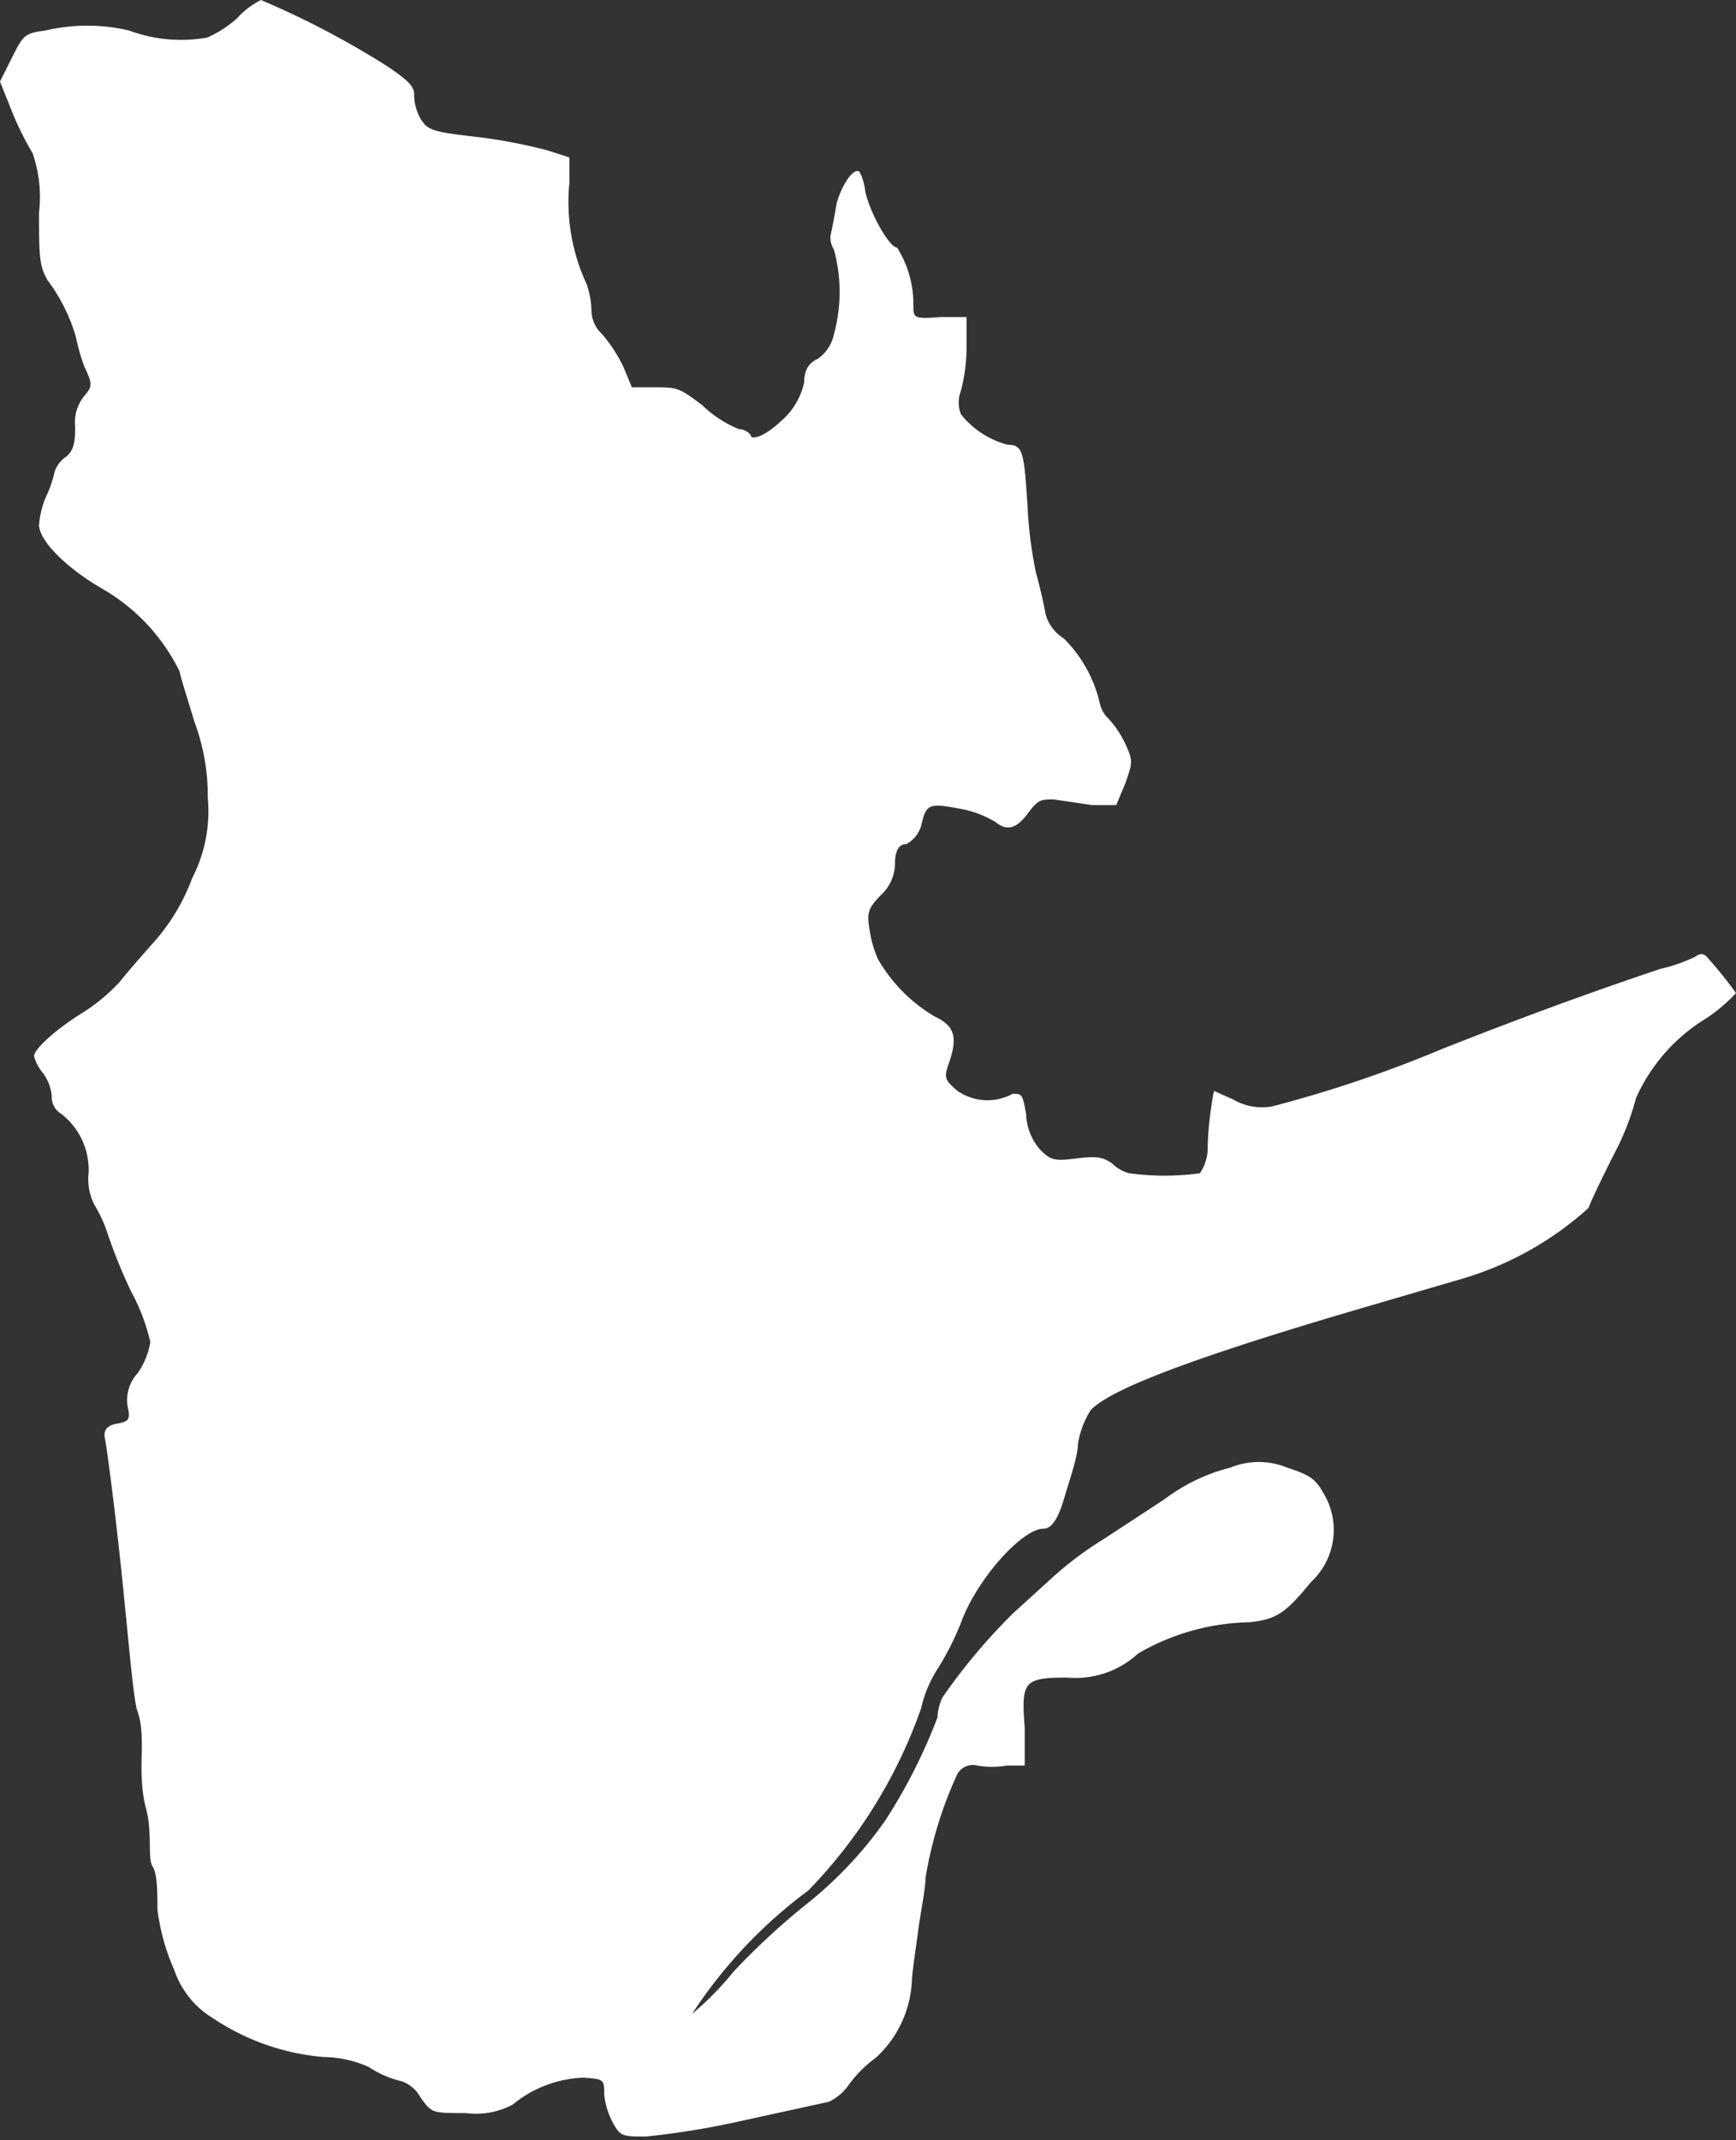<svg xmlns="http://www.w3.org/2000/svg" viewBox="0 0 24.48 30.17"><rect x="0" y="0" width="24.48" height="30.17" fill="#333333" stroke="none"/><g id="Layer_2" data-name="Layer 2"><g id="Content"><path d="M24.48,14a2.36,2.36,0,0,1-.41.35,2.52,2.52,0,0,0-1,1.13,3.68,3.68,0,0,1-.32.81c-.16.32-.32.65-.35.74a4.59,4.59,0,0,1-1.79,1l-1.23.36c-2.51.73-3.72,1.19-4,1.49a1.27,1.27,0,0,0-.18.48c0,.17-.12.51-.19.75s-.16.44-.29.44c-.31,0-.95.72-1.17,1.33a4,4,0,0,1-.33.65,1.7,1.7,0,0,0-.23.55,7,7,0,0,1-1.59,2.57,6.76,6.76,0,0,0-1.64,1.74,4.19,4.19,0,0,0,.58-.59,10,10,0,0,1,1-.93,5.67,5.67,0,0,0,1.14-1.2,7.63,7.63,0,0,0,.74-1.46.72.72,0,0,1,.07-.28,8.35,8.35,0,0,1,1-1.19l.55-.5a4.83,4.83,0,0,1,.72-.54l.87-.57a2.56,2.56,0,0,1,.92-.44,1.05,1.05,0,0,1,.8,0c.31.1.4.16.5.34a1,1,0,0,1-.16,1.27c-.36.44-.49.53-.87.57a3.24,3.24,0,0,0-1.57.44,1.3,1.3,0,0,1-1,.34c-.62,0-.65.06-.6.71l0,.53-.25,0a1.2,1.2,0,0,1-.42,0,.25.25,0,0,0-.28.12,5.69,5.69,0,0,0-.45,1.47c0,.16-.07.49-.1.72s-.08.55-.09.7a1.57,1.57,0,0,1-.51,1.11,1.71,1.71,0,0,0-.38.38.73.73,0,0,1-.28.24l-1.19.26a11.54,11.54,0,0,1-1.39.23c-.32,0-.36,0-.46-.18a1.1,1.1,0,0,1-.13-.41c0-.21,0-.22-.29-.24a1.66,1.66,0,0,0-1,.38,1.1,1.1,0,0,1-.66.12c-.48,0-.48,0-.64-.22a.48.48,0,0,0-.27-.23,1.41,1.41,0,0,1-.46-.2A1.59,1.59,0,0,0,4.57,29,3.3,3.3,0,0,1,3,28.45a1.27,1.27,0,0,1-.54-.67,3.08,3.08,0,0,1-.24-.86c0-.23,0-.51-.07-.61s0-.48-.09-.81S2,24.78,2,24.65s0-.36-.06-.52-.13-1.05-.23-2-.21-1.76-.23-1.85,0-.18.17-.21.19-.06.15-.24a.56.56,0,0,1,.14-.47,1.07,1.07,0,0,0,.18-.44,2.77,2.77,0,0,0-.27-.71,7.71,7.71,0,0,1-.33-.81A1.83,1.83,0,0,0,1.34,17a.79.79,0,0,1-.09-.47,1,1,0,0,0-.39-.83.27.27,0,0,1-.13-.25.65.65,0,0,0-.13-.33.62.62,0,0,1-.12-.23c0-.1.31-.38.68-.61a2.58,2.58,0,0,0,.53-.44c.11-.14.33-.39.49-.57a2.83,2.83,0,0,0,.53-.89,2.06,2.06,0,0,0,.22-1.13,3,3,0,0,0-.19-1.08c-.09-.3-.19-.61-.21-.71A2.74,2.74,0,0,0,1.46,8.31C1,8.05.57,7.66.55,7.41A1.26,1.26,0,0,1,.65,7a1.59,1.59,0,0,0,.12-.35.42.42,0,0,1,.16-.21c.1-.08.13-.18.13-.42a.59.59,0,0,1,.13-.44c.11-.13.12-.16,0-.41a2.86,2.86,0,0,1-.12-.42,2.48,2.48,0,0,0-.4-.8C.56,3.75.55,3.66.55,3a1.9,1.9,0,0,0-.09-.84A4.28,4.28,0,0,1,.18,1.6L0,1.15.17.81C.33.49.35.47.64.43a2.59,2.59,0,0,1,1.18,0,2.1,2.1,0,0,0,1.1.1A1.54,1.54,0,0,0,3.35.25,1.15,1.15,0,0,1,3.68,0,12.32,12.32,0,0,1,5.47.94c.31.21.38.29.37.42a.7.7,0,0,0,.1.33c.1.15.18.17.78.24a7.41,7.41,0,0,1,1,.19l.31.1,0,.35A2.74,2.74,0,0,0,8.27,4a1.21,1.21,0,0,1,.07.37.46.46,0,0,0,.15.34,2.15,2.15,0,0,1,.3.46l.12.29.32,0c.31,0,.34,0,.67.25a1.64,1.64,0,0,0,.52.34c.09,0,.17.07.17.1s.14.05.42-.21a1,1,0,0,0,.33-.55c0-.19.08-.28.19-.33a.56.56,0,0,0,.23-.35,2.26,2.26,0,0,0,0-1.19.33.33,0,0,1-.05-.19s.05-.23.08-.42.22-.56.33-.49a.79.79,0,0,1,.08.27c.06.3.34.8.45.8a1.5,1.5,0,0,1,.23.81c0,.18,0,.2.38.17l.37,0v.41a2.48,2.48,0,0,1-.08.63.46.46,0,0,0,0,.33,1.25,1.25,0,0,0,.66.43c.22,0,.23.11.28.87a5.9,5.9,0,0,0,.12.94c.05.18.11.43.13.56A.58.58,0,0,0,15,9a1.88,1.88,0,0,1,.51.92.42.42,0,0,0,.12.21,1.4,1.4,0,0,1,.24.36c.11.24.1.26,0,.55l-.13.31-.34,0-.54-.08c-.18,0-.22,0-.36.19s-.28.28-.46.13a1.47,1.47,0,0,0-.51-.19c-.43-.08-.47-.07-.54.24a.43.43,0,0,1-.21.26c-.12,0-.16.12-.16.29a.61.61,0,0,1-.2.43c-.17.18-.2.24-.16.47a1.57,1.57,0,0,0,.12.43,2.22,2.22,0,0,0,.8.81c.28.13.33.29.2.66-.07.2-.06.23.11.38a.74.74,0,0,0,.79.05c.13,0,.14,0,.19.29a.8.8,0,0,0,.2.5c.15.15.2.16.52.12s.38,0,.49.07a.55.55,0,0,0,.24.14,3.69,3.69,0,0,0,1,0,.64.64,0,0,0,.11-.33c0-.37.08-.8.09-.83l.27.12a.81.81,0,0,0,.54.1,17.55,17.55,0,0,0,2.4-.81c1.67-.66,2.7-1,3.08-1.13a2.24,2.24,0,0,0,.51-.18.1.1,0,0,1,.14,0A6,6,0,0,1,24.48,14Z" style="fill:#fff"></path></g></g></svg>